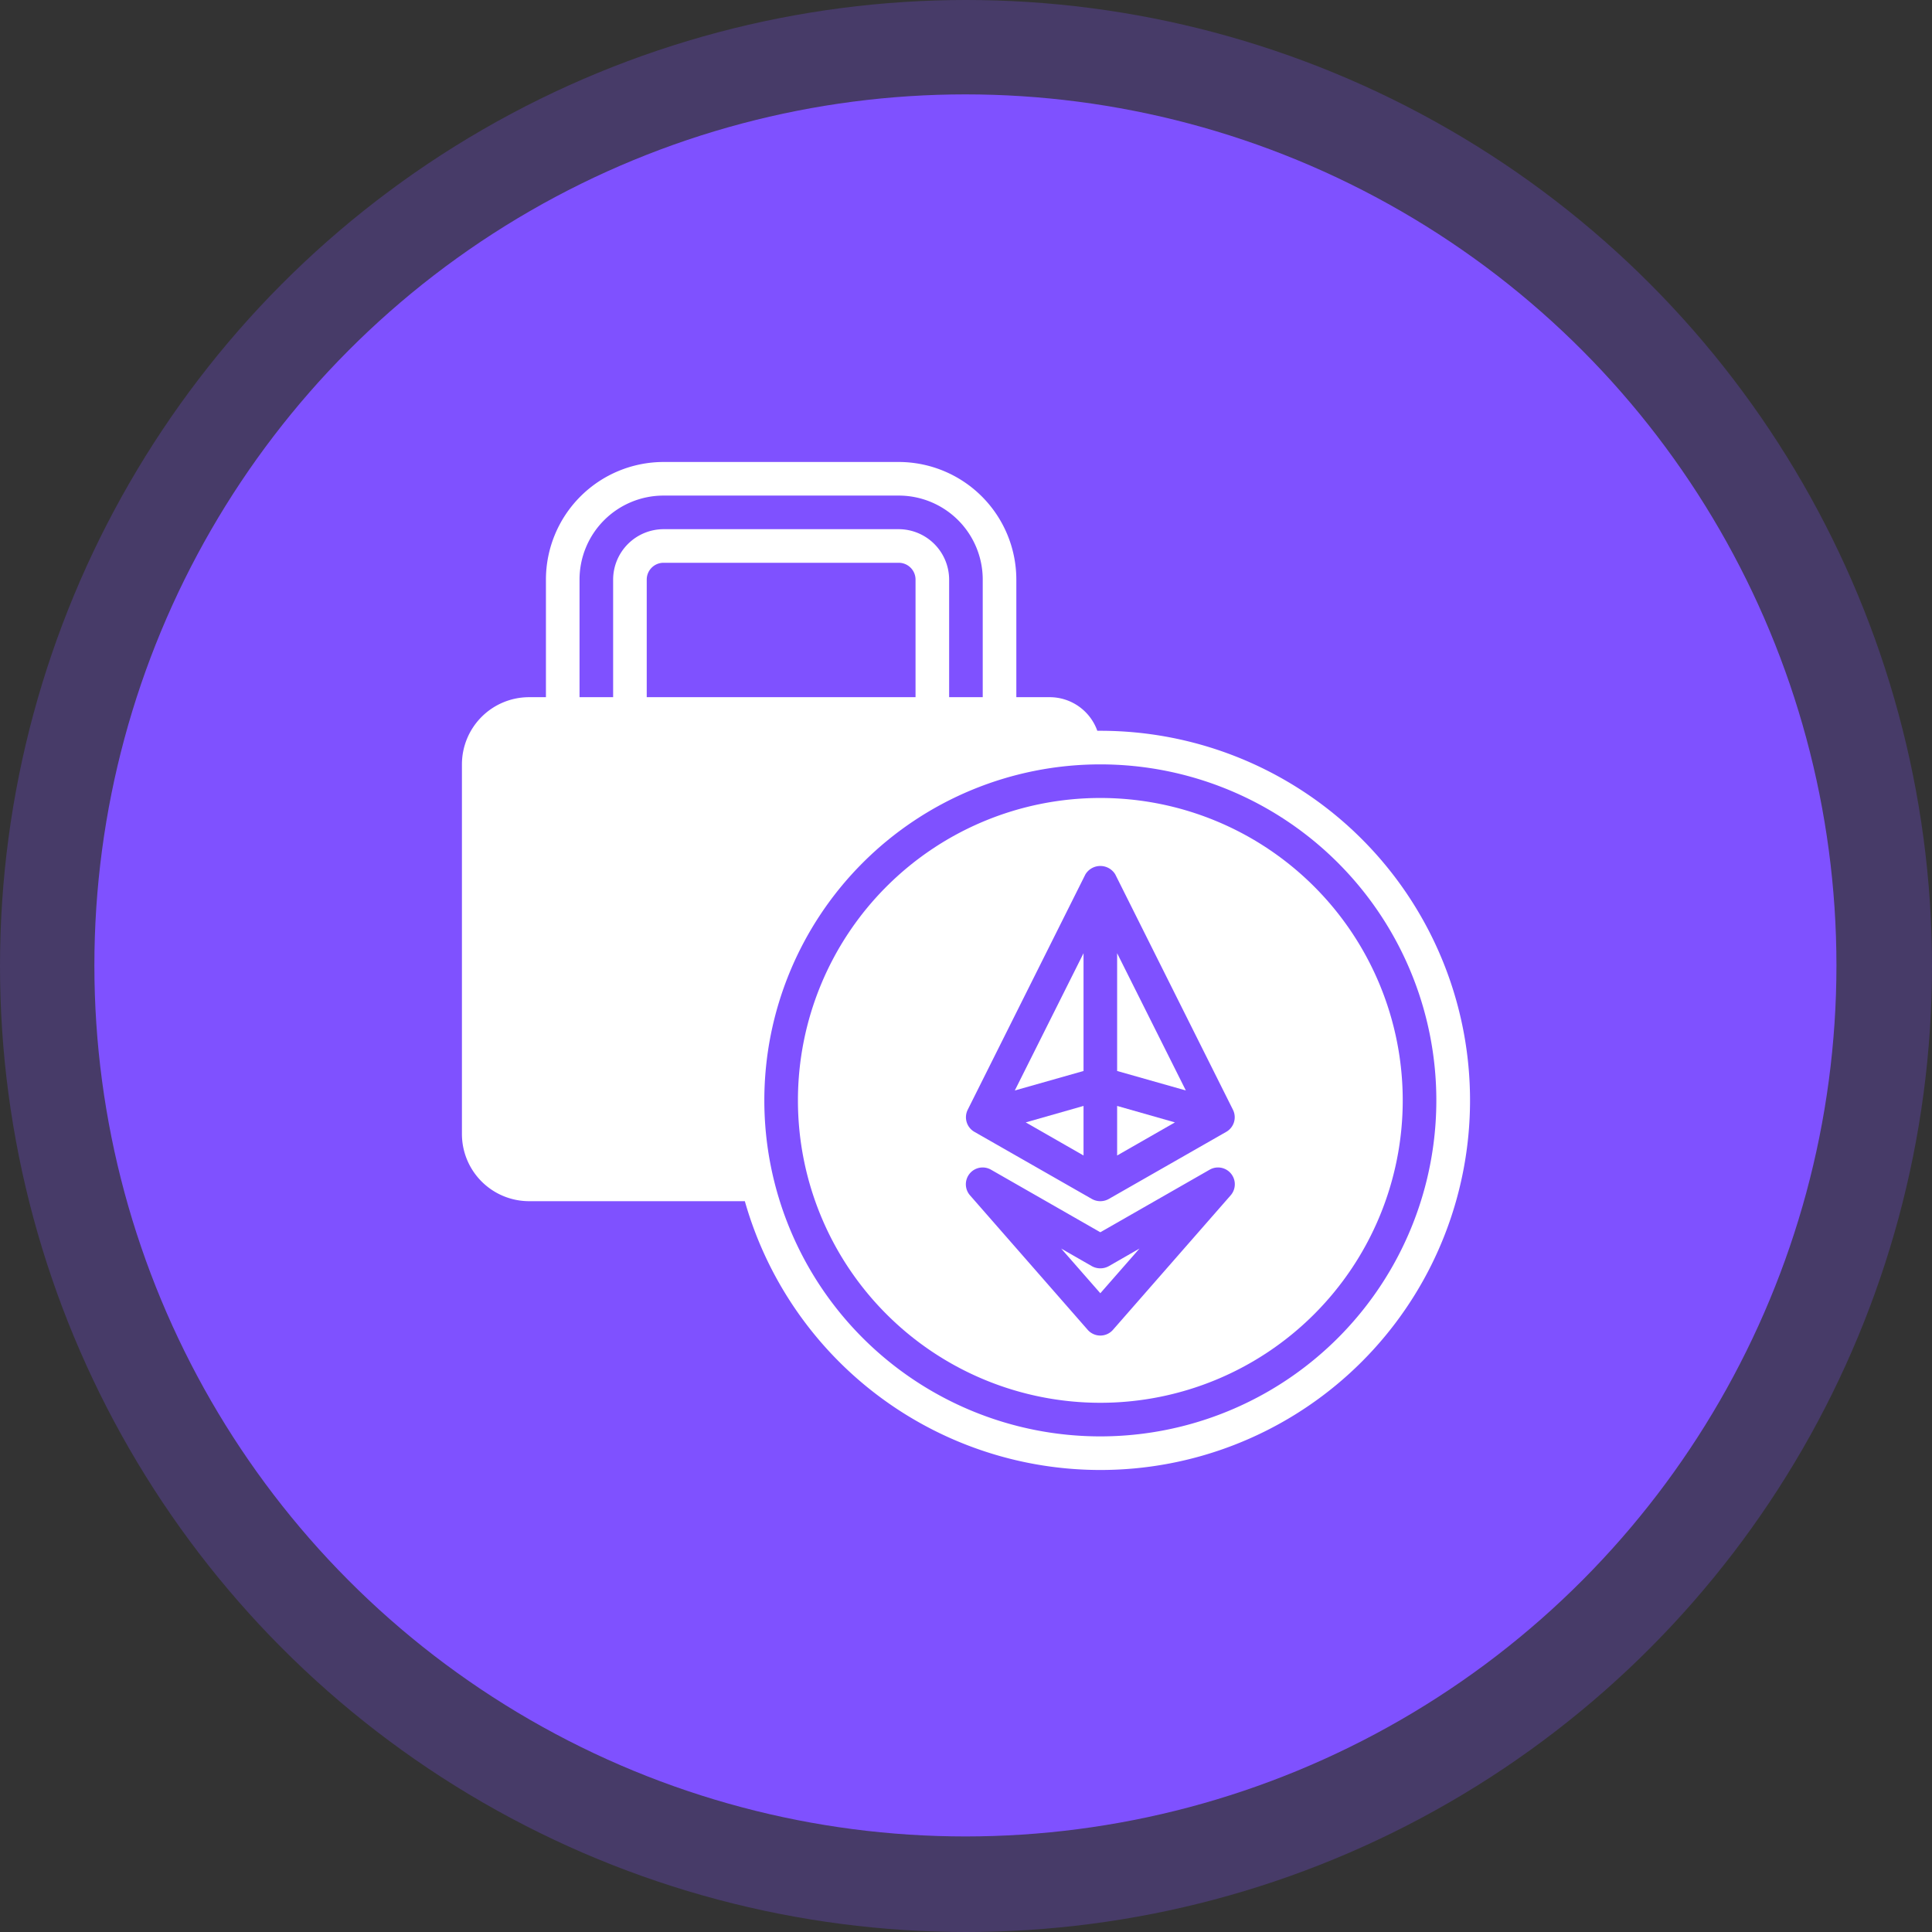 <svg xmlns="http://www.w3.org/2000/svg" width="115" height="115" viewBox="0 0 115 115">
  <rect x="0" y="0" width="115" height="115" fill="#333333" stroke="none"/>
  <g id="Group_70527" data-name="Group 70527" transform="translate(-125 -16)">
    <g id="Group_70524" data-name="Group 70524">
      <g id="Group_69693" data-name="Group 69693" transform="translate(-45.874 -1878.874)">
        <g id="Group_62736" data-name="Group 62736" transform="translate(171 1895)">
          <circle id="Ellipse_1905" data-name="Ellipse 1905" cx="57.5" cy="57.5" r="57.5" transform="translate(-0.126 -0.126)" fill="#7f51ff" opacity="0.26"/>
          <circle id="Ellipse_1901" data-name="Ellipse 1901" cx="51.847" cy="51.847" r="51.847" transform="translate(5.492 5.492)" fill="#7f51ff"/>
        </g>
      </g>
    </g>
    <g id="lock-security-protection-ethereum-money" transform="translate(150.496 41.499)">
      <path id="Path_144872" data-name="Path 144872" d="M40,18h-.18A3.01,3.01,0,0,0,37,16H35V9a7.008,7.008,0,0,0-7-7H14A7.008,7.008,0,0,0,7,9v7H6a4,4,0,0,0-4,4V42a4,4,0,0,0,4,4H18.84A22,22,0,1,0,40,18ZM11,9v7H9V9a5,5,0,0,1,5-5H28a5,5,0,0,1,5,5v7H31V9a3.009,3.009,0,0,0-3-3H14a3.009,3.009,0,0,0-3,3Zm2,7V9a1,1,0,0,1,1-1H28a1,1,0,0,1,1,1v7ZM40,60A20,20,0,1,1,60,40,20,20,0,0,1,40,60Z" fill="#fff"/>
      <path id="Path_144873" data-name="Path 144873" d="M39,38.25l-4.09,1.16L39,31.24Z" fill="#fff"/>
      <path id="Path_144874" data-name="Path 144874" d="M35.56,41.31,39,40.33v2.95Z" fill="#fff"/>
      <path id="Path_144875" data-name="Path 144875" d="M44.44,41.31,41,43.28V40.33Z" fill="#fff"/>
      <path id="Path_144876" data-name="Path 144876" d="M45.09,39.41,41,38.25V31.24Z" fill="#fff"/>
      <path id="Path_144877" data-name="Path 144877" d="M40,22A18,18,0,1,0,58,40,18,18,0,0,0,40,22ZM32.11,40.55l7-14a1.039,1.039,0,0,1,1.78,0l7,14a1,1,0,0,1-.39,1.32l-7,4a1.027,1.027,0,0,1-1,0l-7-4A1,1,0,0,1,32.11,40.55Zm15.64,5.11-7,8a1,1,0,0,1-1.5,0l-7-8a1,1,0,0,1,1.25-1.53L40,47.85l6.5-3.72a1,1,0,0,1,1.25,1.53ZM39.5,49.87l-1.83-1.05L40,51.48l2.33-2.66L40.5,49.87A1.044,1.044,0,0,1,39.5,49.87Z" fill="#fff"/>
    </g>
  </g>
</svg>
